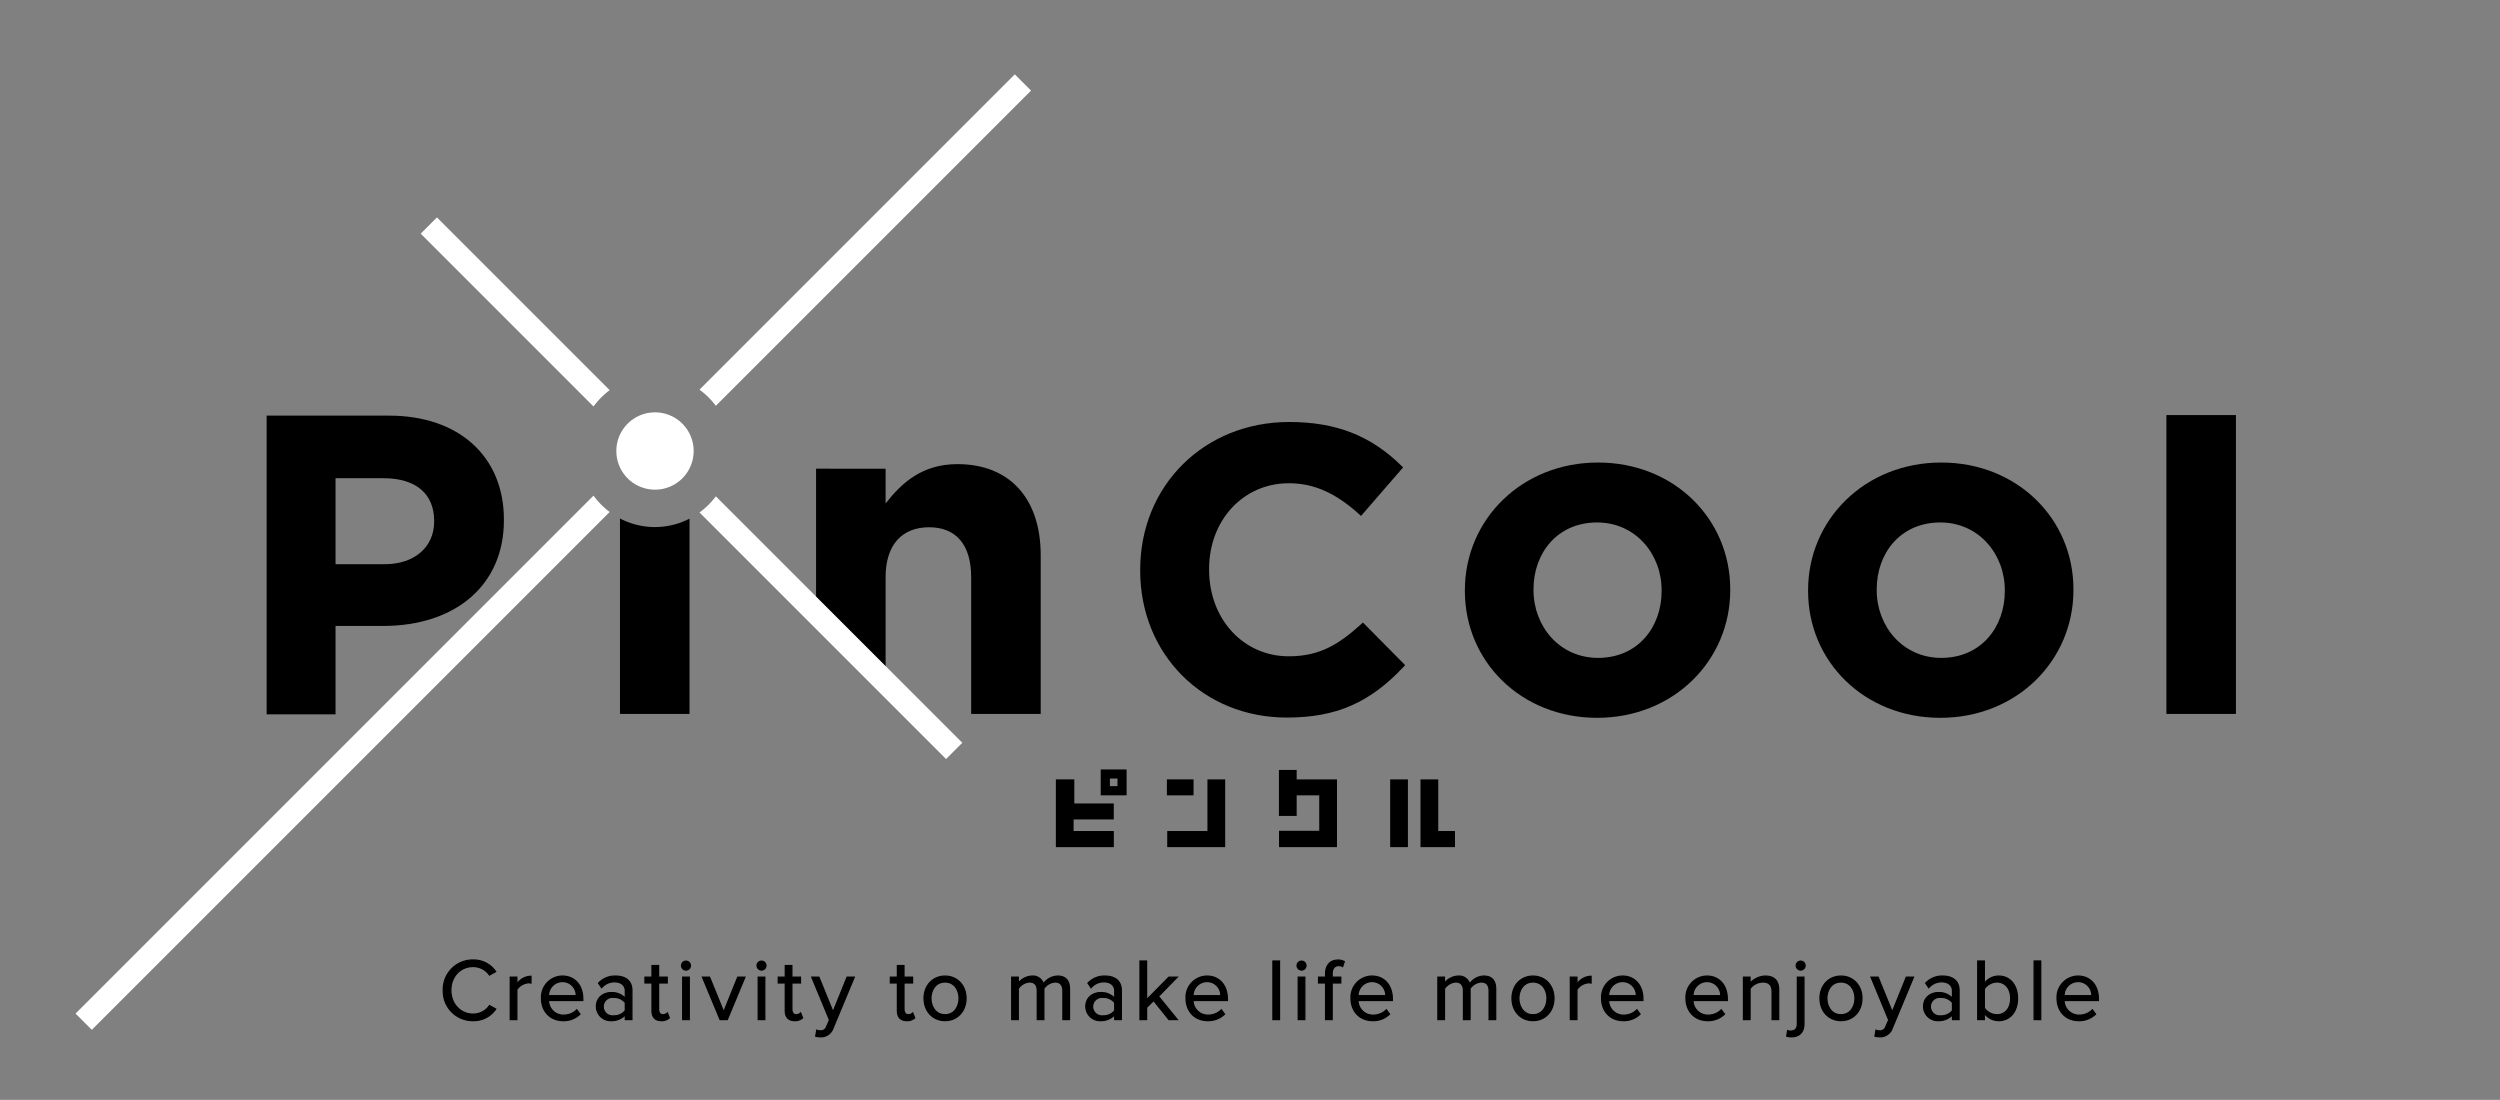 <svg xmlns="http://www.w3.org/2000/svg" viewBox="0 0 757.83 333.413">
  <rect x="0" y="0" width="757.83" height="333.413" fill="#808080" stroke="none"/>
  <defs>
    <style>
      .cls-1 {
        fill: #fff;
      }

      .cls-2 {
        fill: none;
      }
    </style>
  </defs>
  <g id="レイヤー_2" data-name="レイヤー 2">
    <g id="SP_MENU" data-name="SP MENU">
      <g>
        <g>
          <path d="M315.471,216.415V168.29c0-17.058-9.292-27.599-25.241-27.599-10.679,0-16.92,5.686-21.774,11.927v-10.54H247.375v44.26l21.081,21.081V174.947c0-9.985,5.131-15.116,13.175-15.116s12.759,5.131,12.759,15.116v41.468Z"/>
          <path d="M80.827,216.54V125.989h37.11c21.148,0,34.813,12.363,34.813,31.496v.256c0,19.442-14.416,32.006-36.727,32.006H101.714V216.54Zm35.834-45.513c8.941,0,14.947-5.185,14.947-12.904v-.255c0-8.201-5.588-12.906-15.33-12.906H101.714v26.065Z"/>
          <path d="M390.062,217.516c-25.331,0-44.433-19.154-44.433-44.555v-.244c0-25.539,19.416-44.797,45.165-44.797,14.213,0,24.736,4.12,34.117,13.358l.415.407L412.57,156.394l-.469-.425c-7.225-6.556-13.834-9.481-21.429-9.481-13.771,0-24.156,11.171-24.156,25.985v.244c0,14.954,10.385,26.229,24.156,26.229,9.373,0,15.179-3.61,22.039-9.845l.438-.399,12.796,12.928-.406.434C415.278,213.039,405,217.516,390.062,217.516Z"/>
          <path d="M484.132,217.595c-23.023,0-40.081-17.059-40.081-38.417v-.277c0-21.358,17.198-38.694,40.359-38.694,23.021,0,40.08,17.058,40.08,38.417v.277C524.489,200.259,507.292,217.595,484.132,217.595Zm19.554-38.694c0-10.957-7.906-20.526-19.554-20.526-12.067,0-19.278,9.292-19.278,20.249v.277c0,10.956,7.906,20.526,19.555,20.526,12.066,0,19.277-9.292,19.277-20.249Z"/>
          <path d="M588.17,217.595c-23.023,0-40.081-17.059-40.081-38.417v-.277c0-21.358,17.198-38.694,40.359-38.694,23.021,0,40.08,17.058,40.08,38.417v.277C628.527,200.259,611.33,217.595,588.17,217.595Zm19.555-38.694c0-10.957-7.906-20.526-19.555-20.526-12.067,0-19.278,9.292-19.278,20.249v.277c0,10.956,7.906,20.526,19.555,20.526,12.066,0,19.277-9.292,19.277-20.249Z"/>
          <path d="M656.702,216.415V125.825h21.081v90.589Z"/>
          <path d="M198.528,159.77a22.871,22.871,0,0,1-10.594-2.603v59.248h21.081V157.219A22.868,22.868,0,0,1,198.528,159.77Z"/>
        </g>
        <path class="cls-1" d="M179.918,123.218,127.527,70.827l4.924-4.924,52.367,52.367A23.193,23.193,0,0,0,179.918,123.218Zm37.069-.204,95.553-95.553-4.925-4.924-95.58,95.58A23.191,23.191,0,0,1,216.987,123.014Zm-4.941,32.332,74.735,74.735,4.925-4.924-74.711-74.71A23.194,23.194,0,0,1,212.046,155.346ZM179.91,150.242,22.905,307.246l4.924,4.925L184.807,155.193A23.188,23.188,0,0,1,179.91,150.242Zm18.643-25.245A11.718,11.718,0,1,0,210.27,136.714,11.718,11.718,0,0,0,198.553,124.997Z"/>
        <g>
          <path d="M421.406,256.797V236.253h5.38v20.544Z"/>
          <path d="M430.601,256.797V236.253h5.38v15.653h5.074v4.891Z"/>
          <path d="M353.822,256.797v-4.891h12.191V236.253h5.379v20.544Z"/>
          <rect x="353.719" y="236.256" width="8.084" height="4.841"/>
          <polygon points="325.445 251.906 325.445 248.394 337.62 248.394 337.62 243.553 325.659 243.553 325.659 236.253 320.066 236.253 320.066 256.797 337.636 256.797 337.636 251.906 325.445 251.906"/>
          <polygon points="393.063 236.256 393.063 233.4 387.683 233.4 387.683 247.328 393.063 247.328 393.063 241.097 399.905 241.097 399.905 251.844 387.708 251.844 387.708 256.685 387.714 256.685 387.714 256.797 405.285 256.797 405.285 236.253 393.063 236.256"/>
          <path d="M333.667,233.246v7.842h7.842v-7.842Zm5.081,5.054h-2.304v-2.304h2.304Z"/>
        </g>
        <g>
          <rect class="cls-2" x="1.297" y="0.225" width="756.525" height="333.187"/>
          <line class="cls-2" x1="379.56" y1="37.525" x2="379.56"/>
          <line class="cls-2" x1="379.56" y1="333.03" x2="379.56" y2="295.506"/>
          <line class="cls-2" x1="757.83" y1="171.582" x2="721.175" y2="171.582"/>
          <line class="cls-2" x1="36.656" y1="171.582" y2="171.582"/>
        </g>
      </g>
      <g id="レイヤー_2-2" data-name="レイヤー 2">
        <g id="PC">
          <g>
            <g>
              <path d="M134.377,300.2a8.863,8.863,0,0,1,8.534-9.181q.259-.009.517-.004a7.984,7.984,0,0,1,6.815,3.514l-1.863,1.038a6.026,6.026,0,0,0-4.952-2.582c-3.807,0-6.762,2.982-6.762,7.215,0,4.206,2.955,7.214,6.762,7.214a5.958,5.958,0,0,0,4.952-2.583l1.89,1.038a8.075,8.075,0,0,1-6.842,3.514,8.863,8.863,0,0,1-9.055-8.667Q134.368,300.458,134.377,300.2Z"/>
              <path d="M143.429,309.574a9.105,9.105,0,0,1-9.245-8.962q-.003-.206.003-.413a9.105,9.105,0,0,1,8.83-9.372q.206-.006.412-.003a8.216,8.216,0,0,1,6.971,3.595l.122.173-2.201,1.226-.098-.144a5.845,5.845,0,0,0-4.794-2.499c-3.808,0-6.572,2.954-6.572,7.025,0,4.005,2.825,7.024,6.572,7.024a5.793,5.793,0,0,0,4.793-2.498l.097-.145,2.233,1.227-.129.175A8.212,8.212,0,0,1,143.429,309.574Zm0-18.369a8.635,8.635,0,0,0-8.866,8.399q-.008.298.004.596a8.635,8.635,0,0,0,8.265,8.99q.298.013.597.004a7.82,7.82,0,0,0,6.559-3.262l-1.548-.851a6.194,6.194,0,0,1-5.011,2.524c-3.963,0-6.952-3.183-6.952-7.405s2.989-7.406,6.952-7.406a6.242,6.242,0,0,1,5.009,2.523l1.527-.851A7.733,7.733,0,0,0,143.429,291.205Z"/>
            </g>
            <g>
              <path d="M154.674,309.065V296.206h1.997v2.076a5.464,5.464,0,0,1,4.286-2.343v2.05a3.515,3.515,0,0,0-.799-.08,4.704,4.704,0,0,0-3.487,2.05v9.105Z"/>
              <path d="M156.861,309.255h-2.377V296.016h2.377v1.736a5.464,5.464,0,0,1,4.096-2.002h.19v2.477l-.232-.052a3.323,3.323,0,0,0-.757-.075,4.514,4.514,0,0,0-3.297,1.911Zm-1.997-.38h1.616V299.91l.025-.043a4.863,4.863,0,0,1,3.653-2.147,4.009,4.009,0,0,1,.609.041v-1.627a5.3,5.3,0,0,0-3.945,2.264l-.341.446v-2.448h-1.616Z"/>
            </g>
            <g>
              <path d="M170.487,295.887c3.887,0,6.176,3.035,6.176,6.895v.505h-10.41a4.531,4.531,0,0,0,4.614,4.447l.019,0a5.621,5.621,0,0,0,3.967-1.624l.959,1.304a6.986,6.986,0,0,1-5.112,1.97,6.762,6.762,0,0,1-.432-13.491Q170.378,295.888,170.487,295.887Zm-4.233,5.936h8.439a4.168,4.168,0,0,0-4.047-4.285q-.093-.003-.185-.001A4.29,4.29,0,0,0,166.254,301.823Z"/>
              <path d="M170.7,309.574c-3.968,0-6.739-2.859-6.739-6.952a6.587,6.587,0,0,1,6.526-6.926c3.808,0,6.367,2.848,6.367,7.086v.696H166.461a4.301,4.301,0,0,0,4.425,4.066,5.43,5.43,0,0,0,3.83-1.567l.157-.161,1.188,1.617-.116.116A7.225,7.225,0,0,1,170.7,309.574Zm-.213-13.497a6.567,6.567,0,0,0,.213,13.117,6.792,6.792,0,0,0,4.86-1.8l-.731-.995a5.853,5.853,0,0,1-3.943,1.525,4.731,4.731,0,0,1-4.822-4.624l-.013-.203h10.422v-.315C176.474,298.772,174.068,296.077,170.487,296.077Zm4.399,5.936h-8.833l.011-.201a4.472,4.472,0,0,1,4.397-4.466,4.353,4.353,0,0,1,4.424,4.28q.002.097-.001.193Zm-8.427-.38h8.037a3.978,3.978,0,0,0-4.035-3.906,4.071,4.071,0,0,0-4.002,3.906Z"/>
            </g>
            <g>
              <path d="M189.554,309.065v-1.464a5.562,5.562,0,0,1-4.26,1.784,4.282,4.282,0,0,1-4.494-4.059q-.005-.101-.005-.201a4.211,4.211,0,0,1,4.499-4.233,5.378,5.378,0,0,1,4.26,1.757v-2.316c0-1.73-1.384-2.716-3.248-2.716a5.108,5.108,0,0,0-3.94,1.784l-.932-1.384a6.731,6.731,0,0,1,5.138-2.13c2.715,0,4.978,1.225,4.978,4.339v8.838Zm0-5.138a4.306,4.306,0,0,0-3.541-1.597,2.829,2.829,0,1,0,0,5.617,4.306,4.306,0,0,0,3.541-1.597Z"/>
              <path d="M185.294,309.574a4.488,4.488,0,0,1-4.685-4.282c-.003-.056-.004-.112-.004-.168,0-3.039,2.431-4.423,4.69-4.423a5.657,5.657,0,0,1,4.069,1.472v-1.841c0-1.534-1.2-2.525-3.058-2.525a4.934,4.934,0,0,0-3.801,1.723l-.163.175-1.151-1.71.107-.111a6.961,6.961,0,0,1,5.274-2.188c3.285,0,5.168,1.651,5.168,4.53v9.029h-2.377v-1.192A5.824,5.824,0,0,1,185.294,309.574Zm0-8.493a4.018,4.018,0,0,0-4.309,4.043,4.068,4.068,0,0,0,4.059,4.077q.125,0,.25-.007a5.394,5.394,0,0,0,4.119-1.721l.331-.363v1.766H191.36v-8.648c0-3.745-3.348-4.149-4.788-4.149a6.509,6.509,0,0,0-4.894,1.962l.714,1.061a5.236,5.236,0,0,1,3.914-1.673c2.089,0,3.438,1.141,3.438,2.906v2.826l-.334-.385a5.181,5.181,0,0,0-4.116-1.691Zm.719,7.055a3.018,3.018,0,1,1,0-5.998,4.507,4.507,0,0,1,3.695,1.676l.036.05v2.546l-.036.05a4.507,4.507,0,0,1-3.695,1.677Zm0-5.617a2.64,2.64,0,1,0,0,5.237,4.152,4.152,0,0,0,3.35-1.47V303.989a4.152,4.152,0,0,0-3.35-1.47Z"/>
            </g>
            <g>
              <path d="M197.642,306.376v-8.412h-2.13v-1.757h2.13v-3.514h1.997v3.514h2.609v1.757h-2.609V305.95c0,.958.426,1.65,1.304,1.65a1.926,1.926,0,0,0,1.357-.532l.586,1.491a3.263,3.263,0,0,1-2.396.825C198.6,309.384,197.642,308.293,197.642,306.376Z"/>
              <path d="M200.49,309.574c-1.96,0-3.039-1.136-3.039-3.199v-8.222h-2.13V296.016h2.13v-3.514h2.377v3.514h2.609v2.138h-2.609V305.95c0,.439.108,1.46,1.114,1.46a1.74,1.74,0,0,0,1.217-.47l.206-.227.745,1.895-.093.088A3.494,3.494,0,0,1,200.49,309.574Zm-4.788-11.801h2.13v8.603c0,1.843.919,2.818,2.658,2.818a3.149,3.149,0,0,0,2.171-.688l-.439-1.116a2.256,2.256,0,0,1-1.28.401c-.922,0-1.495-.706-1.495-1.841v-8.177h2.609v-1.377h-2.608v-3.514h-1.616v3.514h-2.13Z"/>
            </g>
            <g>
              <path d="M206.597,292.692a1.345,1.345,0,1,1,0,.032C206.597,292.714,206.597,292.703,206.597,292.692Zm.346,16.373V296.206H208.94v12.859Z"/>
              <path d="M209.131,309.255h-2.377V296.016h2.377Zm-1.997-.38H208.75V296.396H207.134Zm.794-14.634a1.556,1.556,0,0,1-1.521-1.548,1.535,1.535,0,1,1,1.521,1.547Zm0-2.689a1.142,1.142,0,0,0-1.141,1.141,1.154,1.154,0,1,0,2.308.029q0-.015,0-.029a1.156,1.156,0,0,0-1.167-1.141Z"/>
            </g>
            <g>
              <path d="M218.282,309.065l-5.351-12.859h2.156l4.286,10.542,4.26-10.542h2.183l-5.351,12.859Z"/>
              <path d="M220.591,309.255h-2.436l-5.509-13.239h2.57l.048.119,4.11,10.108,4.133-10.227h2.596Zm-2.183-.38h1.929l5.192-12.479h-1.77l-4.387,10.858-4.415-10.858h-1.743Z"/>
            </g>
            <g>
              <path d="M229.489,292.692a1.345,1.345,0,1,1,0,.022C229.489,292.707,229.489,292.7,229.489,292.692Zm.346,16.373V296.206h1.997v12.859Z"/>
              <path d="M232.023,309.255h-2.377V296.016h2.377Zm-1.997-.38h1.616V296.396h-1.616Zm.795-14.634a1.556,1.556,0,0,1-1.522-1.548,1.535,1.535,0,1,1,1.522,1.547Zm0-2.689a1.142,1.142,0,0,0-1.141,1.141,1.154,1.154,0,0,0,2.308.02v-.02a1.155,1.155,0,0,0-1.167-1.141Z"/>
            </g>
            <g>
              <path d="M238.043,306.376v-8.412h-2.13v-1.757h2.13v-3.514H240.04v3.514h2.609v1.757H240.04V305.95c0,.958.426,1.65,1.304,1.65a1.926,1.926,0,0,0,1.357-.532l.586,1.491a3.263,3.263,0,0,1-2.396.825C239.001,309.384,238.043,308.293,238.043,306.376Z"/>
              <path d="M240.892,309.574c-1.96,0-3.039-1.136-3.039-3.199v-8.222h-2.13V296.016h2.13v-3.514H240.23v3.514h2.609v2.138H240.23V305.95c0,.439.108,1.46,1.114,1.46a1.74,1.74,0,0,0,1.217-.47l.206-.227.745,1.895-.093.088A3.494,3.494,0,0,1,240.892,309.574Zm-4.789-11.801h2.13v8.603c0,1.843.919,2.818,2.658,2.818a3.149,3.149,0,0,0,2.171-.688l-.439-1.116a2.256,2.256,0,0,1-1.28.401c-.922,0-1.495-.706-1.495-1.841v-8.177h2.609v-1.377h-2.608v-3.514h-1.616v3.514h-2.13Z"/>
            </g>
            <g>
              <path d="M247.59,312.286a3.069,3.069,0,0,0,1.091.213,1.848,1.848,0,0,0,1.917-1.357l.852-1.944-5.378-12.992h2.156l4.286,10.542,4.26-10.542h2.183l-6.442,15.467a3.822,3.822,0,0,1-3.78,2.609,6.483,6.483,0,0,1-1.464-.186Z"/>
              <path d="M248.737,314.473a6.656,6.656,0,0,1-1.518-.194l-.165-.048.392-2.22.223.101a2.9,2.9,0,0,0,1.013.196,1.666,1.666,0,0,0,1.742-1.242l.82-1.871-5.455-13.18h2.569l.048.119,4.11,10.108,4.132-10.227h2.596L252.69,311.747A4.019,4.019,0,0,1,248.737,314.473Zm-1.248-.518a6.694,6.694,0,0,0,1.246.137,3.628,3.628,0,0,0,3.605-2.491l6.333-15.205h-1.77l-4.387,10.858L248.1,296.396h-1.744L251.656,309.2l-.884,2.017a2.041,2.041,0,0,1-2.091,1.472,3.494,3.494,0,0,1-.944-.145Z"/>
            </g>
            <g>
              <path d="M272.028,306.376v-8.412h-2.13v-1.757h2.13v-3.514h1.997v3.514h2.609v1.757h-2.609V305.95c0,.958.426,1.65,1.305,1.65a1.925,1.925,0,0,0,1.357-.532l.586,1.491a3.263,3.263,0,0,1-2.396.825C272.987,309.384,272.028,308.293,272.028,306.376Z"/>
              <path d="M274.877,309.574c-1.96,0-3.039-1.136-3.039-3.199v-8.222h-2.13V296.016h2.13v-3.514h2.377v3.514h2.609v2.138h-2.609V305.95c0,.439.108,1.46,1.114,1.46a1.74,1.74,0,0,0,1.217-.47l.206-.227.745,1.895-.093.088A3.494,3.494,0,0,1,274.877,309.574Zm-4.788-11.801h2.13v8.603c0,1.843.919,2.818,2.658,2.818a3.149,3.149,0,0,0,2.171-.688l-.439-1.116a2.256,2.256,0,0,1-1.28.401c-.922,0-1.495-.706-1.495-1.841v-8.177h2.609v-1.377h-2.609v-3.514h-1.616v3.514h-2.13Z"/>
            </g>
            <g>
              <path d="M280.111,302.622c0-3.727,2.449-6.735,6.363-6.735s6.363,3.008,6.363,6.735-2.449,6.762-6.363,6.762S280.111,306.349,280.111,302.622Zm10.622,0c0-2.609-1.517-4.952-4.26-4.952s-4.286,2.343-4.286,4.952c0,2.636,1.544,4.978,4.286,4.978S290.733,305.258,290.733,302.622Z"/>
              <path d="M286.474,309.574c-3.797,0-6.553-2.924-6.553-6.952,0-4.013,2.756-6.926,6.553-6.926s6.553,2.913,6.553,6.926C293.027,306.651,290.271,309.574,286.474,309.574Zm0-13.497c-3.634,0-6.172,2.691-6.172,6.545,0,3.869,2.538,6.572,6.172,6.572s6.172-2.703,6.172-6.572c0-3.853-2.538-6.545-6.172-6.545Zm0,11.714c-2.156,0-4.476-1.617-4.476-5.168,0-2.555,1.538-5.142,4.476-5.142,3.057,0,4.45,2.666,4.45,5.142C290.924,305.112,289.531,307.791,286.474,307.791Zm0-9.93c-2.814,0-4.096,2.468-4.096,4.761,0,2.306,1.281,4.788,4.096,4.788,2.795,0,4.069-2.482,4.069-4.788,0-2.293-1.274-4.762-4.069-4.762Z"/>
            </g>
            <g>
              <path d="M322.201,309.065v-8.732c0-1.624-.719-2.662-2.369-2.662a4.496,4.496,0,0,0-3.408,1.97v9.424h-1.997v-8.732c0-1.624-.692-2.662-2.37-2.662a4.488,4.488,0,0,0-3.38,1.997v9.397h-1.997V296.206h1.997V298.07a5.557,5.557,0,0,1,4.153-2.183,3.301,3.301,0,0,1,3.461,2.396,5.412,5.412,0,0,1,4.313-2.396c2.342,0,3.594,1.305,3.594,3.887v9.291Z"/>
              <path d="M324.388,309.255h-2.377v-8.923c0-1.64-.733-2.472-2.179-2.472a4.318,4.318,0,0,0-3.217,1.838v9.557h-2.377v-8.923c0-1.663-.713-2.472-2.179-2.472a4.287,4.287,0,0,0-3.191,1.865v9.529H306.49V296.016h2.377v1.507a5.777,5.777,0,0,1,3.962-1.826,3.506,3.506,0,0,1,3.52,2.164,5.616,5.616,0,0,1,4.254-2.164c2.475,0,3.784,1.41,3.784,4.077Zm-1.997-.38h1.616v-9.101c0-2.453-1.145-3.696-3.404-3.696a5.25,5.25,0,0,0-4.151,2.305l-.228.371-.117-.42a3.122,3.122,0,0,0-3.278-2.257,5.369,5.369,0,0,0-3.993,2.096l-.35.543v-2.32H306.87v12.478h1.616V299.61l.032-.048a4.701,4.701,0,0,1,3.539-2.082c1.675,0,2.56.987,2.56,2.852v8.542h1.616v-9.291l.032-.048a4.664,4.664,0,0,1,3.566-2.056c1.65,0,2.56,1.013,2.56,2.852Z"/>
            </g>
            <g>
              <path d="M337.913,309.065v-1.464a5.562,5.562,0,0,1-4.26,1.784,4.282,4.282,0,0,1-4.494-4.059q-.005-.101-.005-.201a4.211,4.211,0,0,1,4.499-4.233,5.378,5.378,0,0,1,4.26,1.757v-2.316c0-1.73-1.384-2.716-3.248-2.716a5.107,5.107,0,0,0-3.94,1.784l-.932-1.384a6.731,6.731,0,0,1,5.138-2.13c2.716,0,4.978,1.225,4.978,4.339v8.838Zm0-5.138a4.306,4.306,0,0,0-3.541-1.597,2.829,2.829,0,1,0,0,5.617,4.306,4.306,0,0,0,3.541-1.597Z"/>
              <path d="M333.654,309.574a4.488,4.488,0,0,1-4.685-4.281q-.004-.084-.004-.168c0-3.039,2.431-4.423,4.69-4.423a5.657,5.657,0,0,1,4.069,1.472v-1.841c0-1.534-1.2-2.525-3.058-2.525a4.933,4.933,0,0,0-3.801,1.723l-.163.175-1.151-1.71.107-.111a6.961,6.961,0,0,1,5.275-2.188c3.285,0,5.168,1.651,5.168,4.53v9.029h-2.377v-1.192A5.824,5.824,0,0,1,333.654,309.574Zm0-8.493a4.018,4.018,0,0,0-4.309,4.043,4.068,4.068,0,0,0,4.059,4.077q.125,0,.25-.007a5.394,5.394,0,0,0,4.119-1.721l.331-.363v1.766h1.616v-8.648c0-3.745-3.348-4.149-4.788-4.149a6.509,6.509,0,0,0-4.894,1.962l.714,1.061a5.235,5.235,0,0,1,3.914-1.673c2.089,0,3.438,1.141,3.438,2.906v2.826l-.334-.385a5.181,5.181,0,0,0-4.116-1.691Zm.719,7.055a3.018,3.018,0,1,1,0-5.998,4.507,4.507,0,0,1,3.695,1.676l.036.05v2.546l-.036.05a4.506,4.506,0,0,1-3.695,1.677Zm0-5.617a2.64,2.64,0,1,0,0,5.237,4.152,4.152,0,0,0,3.35-1.47V303.989a4.152,4.152,0,0,0-3.35-1.47Z"/>
            </g>
            <g>
              <path d="M354.331,309.065l-4.632-5.777-2.13,2.103v3.674h-1.997V291.308h1.997v11.74l6.762-6.842H356.86l-5.697,5.83,5.724,7.028Z"/>
              <path d="M357.287,309.255h-3.048l-4.557-5.684-1.923,1.899v3.784h-2.377V291.118h2.377v11.467l6.493-6.569h3.06l-5.895,6.032Zm-2.865-.38h2.064l-5.578-6.85,5.5-5.629h-1.998l-7.032,7.114V291.498h-1.616v17.376h1.616v-3.563l2.336-2.308Z"/>
            </g>
            <g>
              <path d="M365.871,295.887c3.887,0,6.176,3.035,6.176,6.895v.505h-10.41a4.531,4.531,0,0,0,4.614,4.447l.019,0a5.621,5.621,0,0,0,3.966-1.624l.959,1.304a6.986,6.986,0,0,1-5.112,1.97,6.762,6.762,0,0,1-.432-13.491Q365.762,295.888,365.871,295.887Zm-4.233,5.936h8.439a4.168,4.168,0,0,0-4.048-4.285q-.092-.003-.185-.001A4.29,4.29,0,0,0,361.638,301.823Z"/>
              <path d="M366.084,309.574c-3.968,0-6.739-2.859-6.739-6.952a6.587,6.587,0,0,1,6.527-6.926c3.808,0,6.367,2.848,6.367,7.086v.696H361.846a4.301,4.301,0,0,0,4.425,4.066,5.431,5.431,0,0,0,3.83-1.567l.156-.161,1.188,1.617-.115.116A7.225,7.225,0,0,1,366.084,309.574Zm-.213-13.497a6.567,6.567,0,0,0,.213,13.117,6.793,6.793,0,0,0,4.86-1.8l-.731-.995a5.853,5.853,0,0,1-3.943,1.525,4.731,4.731,0,0,1-4.822-4.624l-.013-.203h10.422v-.315c0-4.01-2.406-6.705-5.986-6.705Zm4.399,5.937h-8.833l.011-.201a4.472,4.472,0,0,1,4.397-4.466,4.353,4.353,0,0,1,4.424,4.281q.002.097-.001.193Zm-8.427-.38H369.88a3.978,3.978,0,0,0-4.035-3.906,4.071,4.071,0,0,0-4.002,3.906Z"/>
            </g>
            <g>
              <path d="M385.864,309.065V291.308h1.997v17.757Z"/>
              <path d="M388.051,309.255h-2.377V291.118h2.377Zm-1.997-.38H387.67V291.498H386.054Z"/>
            </g>
            <g>
              <path d="M393.19,292.692a1.345,1.345,0,1,1,0,.033C393.19,292.714,393.19,292.703,393.19,292.692Zm.346,16.373V296.206h1.997v12.859Z"/>
              <path d="M395.724,309.255h-2.378V296.016h2.378Zm-1.997-.38h1.616V296.396h-1.616Zm.795-14.634A1.556,1.556,0,0,1,393,292.693a1.535,1.535,0,1,1,1.522,1.547Zm0-2.689a1.142,1.142,0,0,0-1.141,1.141,1.154,1.154,0,0,0,2.308.03q0-.015,0-.03a1.155,1.155,0,0,0-1.167-1.141Z"/>
            </g>
            <g>
              <path d="M403.82,297.964v11.101h-1.997V297.964h-2.13v-1.757h2.13v-.985c0-2.662,1.491-4.18,3.727-4.18a3.686,3.686,0,0,1,1.943.453l-.505,1.491a2.217,2.217,0,0,0-1.145-.292c-1.304,0-2.023.905-2.023,2.529v.985h2.608v1.757Z"/>
              <path d="M404.011,309.255h-2.378V298.154h-2.13V296.016h2.13v-.795c0-2.695,1.501-4.37,3.917-4.37a3.855,3.855,0,0,1,2.044.482l.127.08-.629,1.853-.201-.117a2.027,2.027,0,0,0-1.049-.266c-1.515,0-1.833,1.272-1.833,2.338v.795h2.608v2.138h-2.608Zm-1.997-.38H403.63V297.773h2.608v-1.377H403.63v-1.175c0-1.728.807-2.719,2.214-2.719a2.446,2.446,0,0,1,1.035.212l.384-1.134a3.697,3.697,0,0,0-1.713-.349c-2.215,0-3.537,1.491-3.537,3.989v1.175h-2.13v1.377h2.13Z"/>
            </g>
            <g>
              <path d="M415.88,295.887c3.887,0,6.176,3.035,6.176,6.895v.505h-10.41a4.531,4.531,0,0,0,4.614,4.447l.019,0a5.621,5.621,0,0,0,3.967-1.624l.958,1.304a6.986,6.986,0,0,1-5.112,1.97,6.762,6.762,0,0,1-.432-13.491Q415.77,295.888,415.88,295.887Zm-4.233,5.936h8.439a4.168,4.168,0,0,0-4.048-4.285q-.092-.003-.185-.001a4.29,4.29,0,0,0-4.206,4.286Z"/>
              <path d="M416.093,309.574c-3.967,0-6.739-2.859-6.739-6.952a6.587,6.587,0,0,1,6.527-6.926c3.808,0,6.367,2.848,6.367,7.086v.696H411.854a4.302,4.302,0,0,0,4.425,4.066,5.431,5.431,0,0,0,3.83-1.567l.157-.161,1.188,1.617-.115.116A7.223,7.223,0,0,1,416.093,309.574ZM415.88,296.077a6.567,6.567,0,0,0,.213,13.117,6.793,6.793,0,0,0,4.861-1.8l-.731-.995a5.855,5.855,0,0,1-3.943,1.525,4.731,4.731,0,0,1-4.822-4.624l-.014-.203h10.423v-.315c0-4.01-2.406-6.705-5.986-6.705Zm4.399,5.936h-8.833l.011-.201a4.471,4.471,0,0,1,4.396-4.466,4.354,4.354,0,0,1,4.424,4.282q.002.096-.001.192Zm-8.427-.38h8.036a3.979,3.979,0,0,0-4.035-3.906,4.07,4.07,0,0,0-4.001,3.906Z"/>
            </g>
            <g>
              <path d="M451.394,309.065v-8.732c0-1.624-.719-2.662-2.37-2.662a4.497,4.497,0,0,0-3.408,1.97v9.424H443.62v-8.732c0-1.624-.693-2.662-2.37-2.662a4.488,4.488,0,0,0-3.381,1.997v9.397h-1.997V296.206H437.87V298.07a5.557,5.557,0,0,1,4.152-2.183,3.302,3.302,0,0,1,3.462,2.396,5.411,5.411,0,0,1,4.313-2.396c2.343,0,3.593,1.305,3.593,3.887v9.291Z"/>
              <path d="M453.58,309.255h-2.377v-8.923c0-1.64-.734-2.472-2.179-2.472a4.321,4.321,0,0,0-3.217,1.838v9.557H443.43v-8.923c0-1.663-.713-2.472-2.179-2.472a4.286,4.286,0,0,0-3.19,1.865v9.53h-2.378V296.016H438.06v1.507a5.776,5.776,0,0,1,3.962-1.826,3.509,3.509,0,0,1,3.521,2.164,5.615,5.615,0,0,1,4.253-2.164c2.475,0,3.784,1.41,3.784,4.077Zm-1.997-.38h1.616v-9.101c0-2.453-1.145-3.696-3.403-3.696a5.249,5.249,0,0,0-4.15,2.305l-.228.371-.117-.419a3.123,3.123,0,0,0-3.279-2.257,5.367,5.367,0,0,0-3.993,2.096l-.35.543v-2.32H436.063v12.478h1.616V299.61l.033-.048a4.698,4.698,0,0,1,3.539-2.082c1.675,0,2.56.987,2.56,2.852v8.542h1.616v-9.291l.032-.048a4.666,4.666,0,0,1,3.567-2.056c1.651,0,2.56,1.013,2.56,2.852Z"/>
            </g>
            <g>
              <path d="M458.333,302.622c0-3.727,2.45-6.735,6.363-6.735s6.362,3.008,6.362,6.735-2.448,6.762-6.362,6.762S458.333,306.349,458.333,302.622Zm10.622,0c0-2.609-1.517-4.952-4.26-4.952s-4.286,2.343-4.286,4.952c0,2.636,1.544,4.978,4.286,4.978S468.956,305.258,468.956,302.622Z"/>
              <path d="M464.697,309.574c-3.798,0-6.553-2.924-6.553-6.952,0-4.013,2.756-6.926,6.553-6.926s6.553,2.913,6.553,6.926C471.249,306.651,468.493,309.574,464.697,309.574Zm0-13.497c-3.634,0-6.173,2.691-6.173,6.545,0,3.869,2.539,6.572,6.173,6.572s6.172-2.703,6.172-6.572c0-3.853-2.538-6.545-6.172-6.545Zm0,11.714c-2.156,0-4.476-1.617-4.476-5.168,0-2.555,1.538-5.142,4.476-5.142,3.057,0,4.45,2.666,4.45,5.142C469.146,305.112,467.753,307.791,464.697,307.791Zm0-9.93c-2.814,0-4.096,2.468-4.096,4.761,0,2.306,1.281,4.788,4.096,4.788,2.795,0,4.069-2.482,4.069-4.788,0-2.293-1.273-4.762-4.069-4.762Z"/>
            </g>
            <g>
              <path d="M476.022,309.065V296.206h1.997v2.076a5.465,5.465,0,0,1,4.286-2.343v2.05a3.514,3.514,0,0,0-.799-.08,4.704,4.704,0,0,0-3.487,2.05v9.105Z"/>
              <path d="M478.208,309.255h-2.377V296.016h2.377v1.736a5.464,5.464,0,0,1,4.096-2.002h.19v2.477l-.232-.052a3.312,3.312,0,0,0-.757-.075,4.516,4.516,0,0,0-3.297,1.911Zm-1.997-.38h1.616V299.91l.025-.043a4.863,4.863,0,0,1,3.653-2.147,4.01,4.01,0,0,1,.609.041v-1.627a5.298,5.298,0,0,0-3.944,2.264l-.342.446v-2.448h-1.616Z"/>
            </g>
            <g>
              <path d="M491.835,295.887c3.887,0,6.176,3.035,6.176,6.895v.505H487.602a4.531,4.531,0,0,0,4.614,4.447l.019,0a5.622,5.622,0,0,0,3.967-1.624l.958,1.304a6.985,6.985,0,0,1-5.111,1.97,6.762,6.762,0,0,1-.432-13.491Q491.725,295.888,491.835,295.887Zm-4.233,5.936h8.439a4.168,4.168,0,0,0-4.048-4.285q-.092-.003-.185-.001A4.29,4.29,0,0,0,487.602,301.823Z"/>
              <path d="M492.048,309.574c-3.968,0-6.739-2.859-6.739-6.952a6.587,6.587,0,0,1,6.527-6.926c3.808,0,6.367,2.848,6.367,7.086v.696H487.809a4.302,4.302,0,0,0,4.425,4.066,5.431,5.431,0,0,0,3.83-1.567l.157-.161,1.188,1.617-.115.116A7.224,7.224,0,0,1,492.048,309.574Zm-.213-13.497a6.567,6.567,0,0,0,.213,13.117,6.793,6.793,0,0,0,4.861-1.8l-.731-.995a5.855,5.855,0,0,1-3.943,1.525,4.73,4.73,0,0,1-4.822-4.624l-.014-.203h10.422v-.315c0-4.01-2.406-6.705-5.986-6.705Zm4.399,5.936h-8.833l.011-.201a4.471,4.471,0,0,1,4.396-4.466,4.354,4.354,0,0,1,4.425,4.282q.002.096-.001.192Zm-8.427-.38h8.036a3.979,3.979,0,0,0-4.035-3.906,4.071,4.071,0,0,0-4.001,3.906Z"/>
            </g>
            <g>
              <path d="M517.418,295.887c3.887,0,6.176,3.035,6.176,6.895v.505h-10.41a4.531,4.531,0,0,0,4.614,4.447l.019,0a5.62,5.62,0,0,0,3.967-1.624l.959,1.304a6.987,6.987,0,0,1-5.112,1.97,6.762,6.762,0,0,1-.432-13.491Q517.309,295.888,517.418,295.887Zm-4.233,5.936h8.439a4.168,4.168,0,0,0-4.047-4.285q-.093-.003-.186-.001A4.29,4.29,0,0,0,513.185,301.823Z"/>
              <path d="M517.632,309.574c-3.968,0-6.74-2.859-6.74-6.952a6.587,6.587,0,0,1,6.527-6.926c3.808,0,6.367,2.848,6.367,7.086v.696H513.392a4.302,4.302,0,0,0,4.425,4.066,5.428,5.428,0,0,0,3.83-1.567l.157-.161,1.188,1.617-.115.116A7.227,7.227,0,0,1,517.632,309.574Zm-.214-13.497a6.567,6.567,0,0,0,.214,13.117,6.792,6.792,0,0,0,4.86-1.8l-.731-.995a5.851,5.851,0,0,1-3.943,1.525,4.73,4.73,0,0,1-4.822-4.624l-.014-.203h10.422v-.315c0-4.01-2.406-6.705-5.986-6.705Zm4.399,5.936h-8.833l.011-.201a4.471,4.471,0,0,1,4.396-4.466,4.352,4.352,0,0,1,4.424,4.279q.002.097-.001.195Zm-8.427-.38h8.036a3.977,3.977,0,0,0-4.034-3.906,4.071,4.071,0,0,0-4.002,3.906Z"/>
            </g>
            <g>
              <path d="M537.177,309.065V300.652c0-2.263-1.145-2.981-2.875-2.981a4.962,4.962,0,0,0-3.807,1.997v9.398h-1.997V296.206h1.997V298.07a6.376,6.376,0,0,1,4.578-2.183c2.689,0,4.1,1.357,4.1,4.153v9.025Z"/>
              <path d="M539.365,309.255h-2.378V300.652c0-1.93-.827-2.791-2.684-2.791a4.8,4.8,0,0,0-3.617,1.869v9.526h-2.378V296.016h2.378v1.572a6.575,6.575,0,0,1,4.388-1.891c2.847,0,4.291,1.462,4.291,4.343Zm-1.997-.38h1.616V300.04c0-2.666-1.279-3.962-3.91-3.962a6.195,6.195,0,0,0-4.433,2.116l-.335.395v-2.192h-1.616v12.478h1.616V299.606l.036-.05a5.124,5.124,0,0,1,3.961-2.076c2.062,0,3.065,1.038,3.065,3.172Z"/>
            </g>
            <g>
              <path d="M546.835,296.206v14.11c0,2.529-1.357,3.967-3.78,3.967a4.713,4.713,0,0,1-1.438-.186l.266-1.677a2.778,2.778,0,0,0,.958.133c1.172,0,1.997-.612,1.997-2.236v-14.11Zm-2.343-3.514a1.345,1.345,0,1,1,0,.023Z"/>
              <path d="M543.055,314.473a4.863,4.863,0,0,1-1.495-.195l-.157-.049.33-2.075.221.089a2.522,2.522,0,0,0,.888.119c1.216,0,1.806-.669,1.806-2.046v-14.3h2.377v14.3C547.026,312.958,545.578,314.473,543.055,314.473Zm-1.224-.513a4.761,4.761,0,0,0,1.224.132c2.315,0,3.59-1.341,3.59-3.776V296.396H545.03v13.92c0,2.006-1.19,2.427-2.188,2.427a3.563,3.563,0,0,1-.805-.077Zm3.992-19.72a1.555,1.555,0,0,1-1.521-1.548,1.535,1.535,0,1,1,1.521,1.548Zm0-2.689a1.142,1.142,0,0,0-1.14,1.141,1.154,1.154,0,0,0,2.308.021v-.021a1.156,1.156,0,0,0-1.168-1.141Z"/>
            </g>
            <g>
              <path d="M551.694,302.622c0-3.727,2.449-6.735,6.362-6.735s6.363,3.008,6.363,6.735-2.449,6.762-6.363,6.762S551.694,306.349,551.694,302.622Zm10.622,0c0-2.609-1.517-4.952-4.26-4.952s-4.286,2.343-4.286,4.952c0,2.636,1.544,4.978,4.286,4.978s4.26-2.343,4.26-4.978Z"/>
              <path d="M558.057,309.574c-3.797,0-6.553-2.924-6.553-6.952,0-4.013,2.756-6.926,6.553-6.926s6.553,2.913,6.553,6.926C564.61,306.651,561.854,309.574,558.057,309.574Zm0-13.497c-3.634,0-6.172,2.691-6.172,6.545,0,3.869,2.538,6.572,6.172,6.572s6.173-2.703,6.173-6.572c0-3.853-2.538-6.545-6.173-6.545Zm0,11.714c-2.156,0-4.476-1.617-4.476-5.168,0-2.555,1.538-5.142,4.476-5.142,3.058,0,4.45,2.666,4.45,5.142C562.507,305.112,561.114,307.791,558.057,307.791Zm0-9.93c-2.814,0-4.096,2.468-4.096,4.761,0,2.306,1.281,4.788,4.096,4.788,2.797,0,4.069-2.482,4.069-4.788,0-2.293-1.273-4.762-4.069-4.762Z"/>
            </g>
            <g>
              <path d="M568.679,312.286a3.07,3.07,0,0,0,1.092.213,1.848,1.848,0,0,0,1.916-1.357l.852-1.944-5.377-12.992h2.156l4.286,10.542,4.26-10.542h2.183l-6.443,15.467a3.821,3.821,0,0,1-3.78,2.609,6.488,6.488,0,0,1-1.464-.186Z"/>
              <path d="M569.826,314.473a6.662,6.662,0,0,1-1.519-.194l-.165-.048.392-2.22.224.101a2.895,2.895,0,0,0,1.013.196,1.665,1.665,0,0,0,1.741-1.242l.82-1.871-5.454-13.18h2.568l4.157,10.227,4.133-10.227h2.596l-6.553,15.731A4.018,4.018,0,0,1,569.826,314.473Zm-1.249-.518a6.692,6.692,0,0,0,1.246.137,3.627,3.627,0,0,0,3.604-2.491l6.333-15.205h-1.77l-4.387,10.858-4.415-10.858h-1.744l5.3,12.804-.884,2.017a2.043,2.043,0,0,1-2.091,1.472,3.497,3.497,0,0,1-.944-.145Z"/>
            </g>
            <g>
              <path d="M591.859,309.065v-1.464a5.562,5.562,0,0,1-4.26,1.784,4.282,4.282,0,0,1-4.494-4.059q-.005-.1-.005-.2a4.212,4.212,0,0,1,4.5-4.233,5.379,5.379,0,0,1,4.26,1.757v-2.316c0-1.73-1.384-2.716-3.248-2.716a5.109,5.109,0,0,0-3.941,1.784l-.932-1.384a6.73,6.73,0,0,1,5.137-2.13c2.716,0,4.979,1.225,4.979,4.339v8.838Zm0-5.138a4.307,4.307,0,0,0-3.541-1.597,2.829,2.829,0,1,0,0,5.617,4.307,4.307,0,0,0,3.541-1.597Z"/>
              <path d="M587.599,309.574a4.488,4.488,0,0,1-4.686-4.281q-.004-.084-.004-.169c0-3.039,2.431-4.423,4.69-4.423a5.658,5.658,0,0,1,4.069,1.472v-1.841c0-1.534-1.2-2.525-3.058-2.525a4.932,4.932,0,0,0-3.801,1.723l-.164.175-1.15-1.71.106-.111a6.963,6.963,0,0,1,5.275-2.188c3.285,0,5.169,1.651,5.169,4.53v9.029h-2.377v-1.192A5.825,5.825,0,0,1,587.599,309.574Zm0-8.493a4.018,4.018,0,0,0-4.309,4.043,4.068,4.068,0,0,0,4.06,4.077q.125,0,.25-.007a5.391,5.391,0,0,0,4.119-1.721l.332-.363v1.766h1.616v-8.648c0-3.745-3.348-4.149-4.788-4.149a6.507,6.507,0,0,0-4.893,1.962l.713,1.061a5.239,5.239,0,0,1,3.914-1.673c2.088,0,3.438,1.141,3.438,2.906v2.825l-.334-.385a5.18,5.18,0,0,0-4.116-1.691Zm.719,7.055a3.018,3.018,0,1,1,0-5.998,4.509,4.509,0,0,1,3.696,1.676l.036.05v2.546l-.036.05a4.509,4.509,0,0,1-3.696,1.677Zm0-5.617a2.64,2.64,0,1,0,0,5.237,4.154,4.154,0,0,0,3.351-1.47V303.989a4.154,4.154,0,0,0-3.351-1.47Z"/>
            </g>
            <g>
              <path d="M599.517,309.065V291.308h1.997V298.15a5.338,5.338,0,0,1,4.339-2.263c3.355,0,5.723,2.662,5.723,6.762,0,4.18-2.369,6.735-5.723,6.735a5.412,5.412,0,0,1-4.339-2.236v1.917Zm1.997-3.487a4.731,4.731,0,0,0,3.833,2.023c2.609,0,4.153-2.103,4.153-4.952s-1.544-4.978-4.153-4.978a4.775,4.775,0,0,0-3.833,2.077Z"/>
              <path d="M605.854,309.574a5.593,5.593,0,0,1-4.149-1.89v1.571h-2.378V291.118h2.378v6.494a5.51,5.51,0,0,1,4.149-1.915c3.537,0,5.914,2.794,5.914,6.952C611.767,306.791,609.39,309.574,605.854,309.574Zm-4.529-3.007.344.468a5.233,5.233,0,0,0,4.186,2.158c3.361,0,5.533-2.569,5.533-6.545,0-3.931-2.224-6.572-5.533-6.572a5.117,5.117,0,0,0-4.186,2.185l-.344.467v-7.231h-1.616v17.376h1.616Zm4.023,1.223a4.947,4.947,0,0,1-3.994-2.113l-.029-.046v-5.938l.029-.046a4.966,4.966,0,0,1,3.994-2.167c2.598,0,4.343,2.077,4.343,5.169,0,3.076-1.746,5.142-4.343,5.142Zm-3.643-2.268a4.558,4.558,0,0,0,3.643,1.888c2.408,0,3.963-1.869,3.963-4.761,0-2.864-1.592-4.788-3.963-4.788a4.574,4.574,0,0,0-3.643,1.941Z"/>
            </g>
            <g>
              <path d="M616.609,309.065V291.308h1.997v17.757Z"/>
              <path d="M618.796,309.255h-2.377V291.118h2.377Zm-1.997-.38h1.616V291.498h-1.616Z"/>
            </g>
            <g>
              <path d="M629.907,295.887c3.887,0,6.176,3.035,6.176,6.895v.505H625.673a4.531,4.531,0,0,0,4.614,4.447l.019,0a5.62,5.62,0,0,0,3.967-1.624l.959,1.304a6.986,6.986,0,0,1-5.111,1.97,6.762,6.762,0,0,1-.432-13.491Q629.797,295.888,629.907,295.887Zm-4.233,5.936h8.439a4.168,4.168,0,0,0-4.047-4.285q-.093-.003-.185-.001A4.29,4.29,0,0,0,625.673,301.823Z"/>
              <path d="M630.12,309.574c-3.969,0-6.74-2.859-6.74-6.952a6.587,6.587,0,0,1,6.526-6.926c3.808,0,6.367,2.848,6.367,7.086v.696H625.881a4.302,4.302,0,0,0,4.425,4.066,5.429,5.429,0,0,0,3.83-1.567l.157-.161,1.188,1.617-.115.116A7.226,7.226,0,0,1,630.12,309.574Zm-.214-13.497a6.567,6.567,0,0,0,.214,13.117,6.792,6.792,0,0,0,4.86-1.8l-.731-.995a5.851,5.851,0,0,1-3.943,1.525,4.73,4.73,0,0,1-4.822-4.624l-.014-.203h10.422v-.315C635.893,298.772,633.487,296.077,629.907,296.077Zm4.399,5.936H625.473l.011-.201a4.471,4.471,0,0,1,4.396-4.466,4.352,4.352,0,0,1,4.424,4.279q.002.097-.001.195Zm-8.427-.38h8.036a3.977,3.977,0,0,0-4.034-3.906,4.071,4.071,0,0,0-4.002,3.906Z"/>
            </g>
          </g>
        </g>
      </g>
    </g>
  </g>
</svg>
